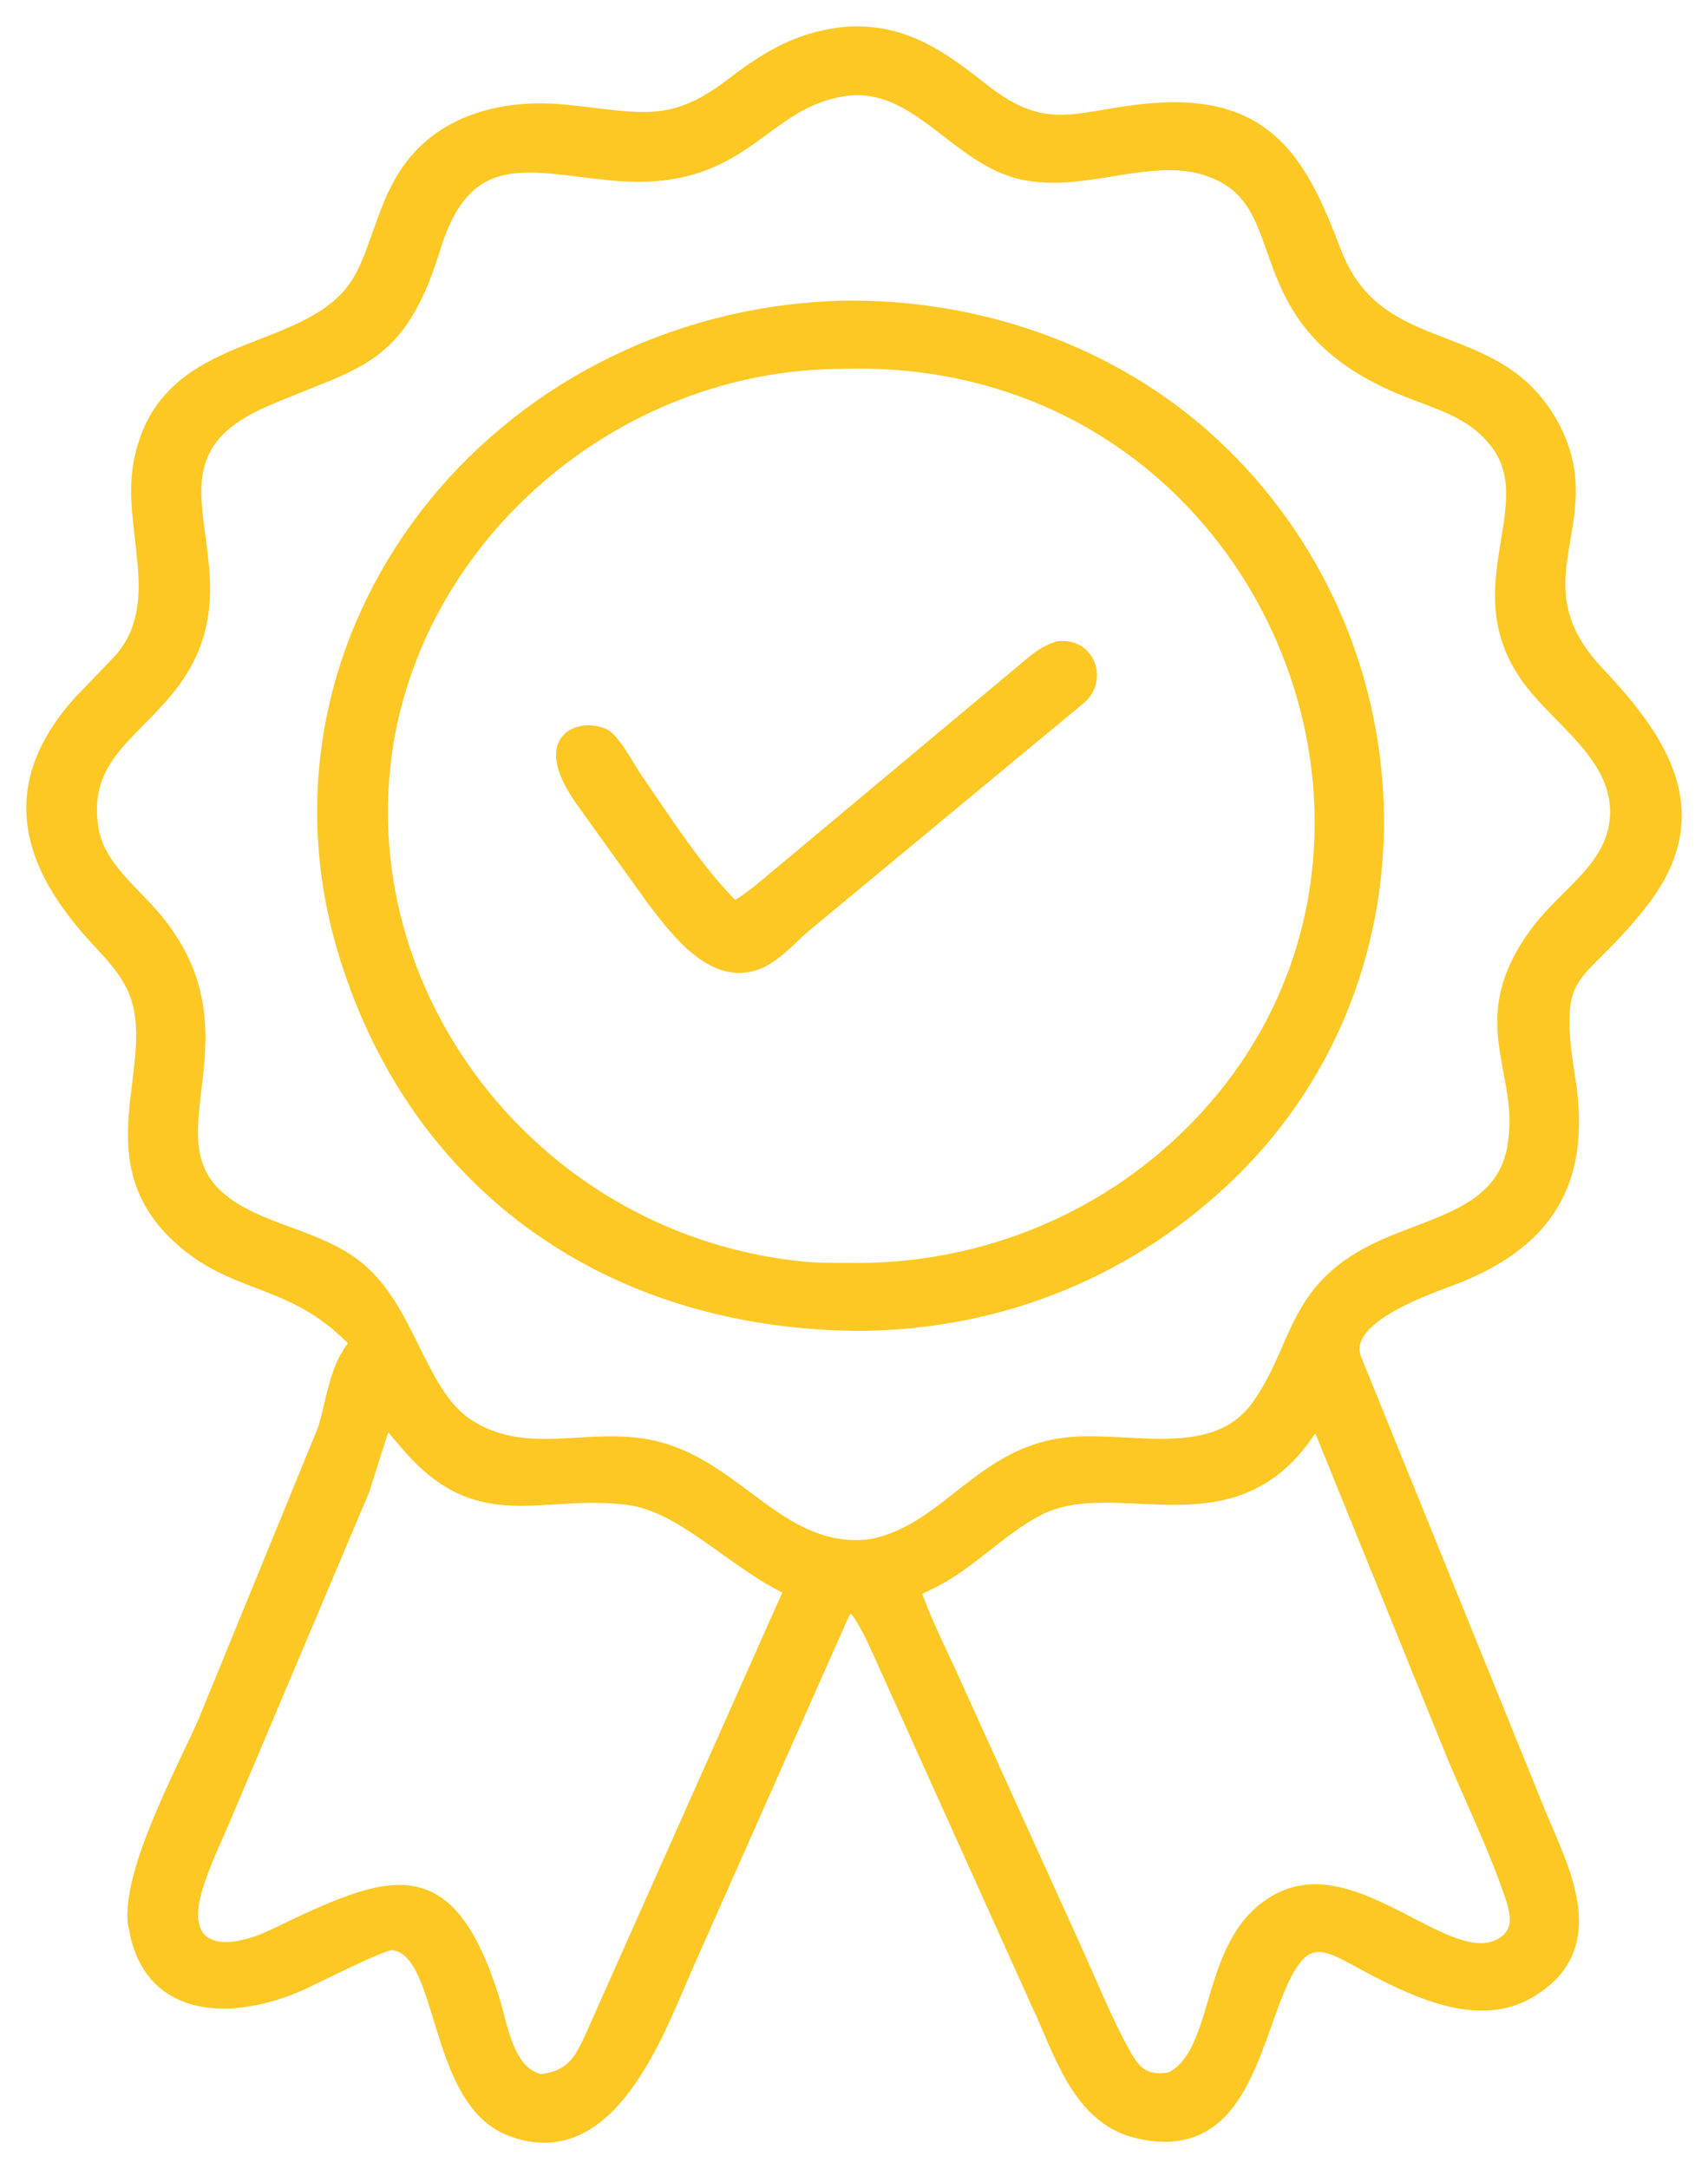 <svg width="52" height="66" viewBox="0 0 52 66" fill="none" xmlns="http://www.w3.org/2000/svg">
<path d="M26.145 49.071C25.792 48.672 25.726 48.981 25.553 49.346L21.046 59.497C20.138 61.475 18.696 66.013 15.544 64.796C13.159 63.874 13.607 59.262 11.933 59.141C11.64 59.119 9.536 60.201 9.11 60.387C7.18 61.231 4.753 61.284 4.174 58.924L4.088 58.497C3.935 56.886 5.574 53.88 6.232 52.382L9.879 43.48C10.132 42.652 10.227 41.59 10.817 40.917L10.862 40.865C9.031 38.915 7.374 39.222 5.714 37.877C2.614 35.363 5.12 32.355 4.069 30.061C3.804 29.483 3.377 29.037 2.945 28.572C0.805 26.262 0.157 23.917 2.406 21.388L3.658 20.084C5.179 18.347 3.889 16.073 4.265 14.086C4.966 10.383 8.851 10.96 10.609 8.997C11.542 7.954 11.555 6.117 12.727 4.809C13.848 3.558 15.584 3.216 17.233 3.385C19.468 3.614 20.437 3.99 22.278 2.576C23.411 1.706 24.427 1.107 25.901 1.002C27.575 0.954 28.67 1.749 29.903 2.721C31.94 4.329 32.833 3.494 35.206 3.33C38.689 3.089 39.654 5.099 40.638 7.67C41.965 11.141 45.577 9.795 47.275 12.973C48.838 15.898 45.993 17.665 48.649 20.478C50.563 22.505 52.095 24.738 49.977 27.449C47.988 29.995 47.188 29.262 47.76 32.818C48.23 35.744 47.279 37.727 44.265 38.887C43.377 39.229 40.741 40.109 41.258 41.371L46.905 55.279C47.647 57.029 48.807 59.283 46.552 60.605C45.066 61.477 43.247 60.645 41.882 59.941C40.504 59.231 39.813 58.549 39.014 60.304C38.109 62.289 37.736 65.635 34.594 64.856C32.812 64.414 32.268 62.37 31.594 60.96L27.005 50.79C26.755 50.234 26.508 49.644 26.18 49.126L26.145 49.071ZM25.724 2.725C23.099 3.106 22.712 5.66 18.671 5.296C16.199 5.074 14.213 4.294 13.221 7.518C12.136 11.044 10.864 10.957 8.031 12.193C3.708 14.079 7.827 17.233 5.31 20.702C4.15 22.301 2.429 22.988 2.804 25.238C2.997 26.393 4.066 27.142 4.774 28.01C7.775 31.688 4.161 34.804 6.997 36.707C8.236 37.539 9.887 37.67 11.027 38.696C12.494 40.016 12.804 42.444 14.241 43.373C16.014 44.519 17.872 43.623 19.787 44.011C22.445 44.549 23.732 47.37 26.506 47.032C28.85 46.597 29.869 44.157 32.599 43.926C34.514 43.764 37.031 44.605 38.324 42.753C39.618 40.9 39.345 39.153 42.137 37.907C43.783 37.173 45.852 36.856 46.111 34.762L46.122 34.675C46.402 32.465 44.8 31.013 46.825 28.323C47.718 27.137 49.201 26.352 49.219 24.728C49.236 23.114 47.72 22.078 46.763 20.939C44.315 18.023 47.155 15.416 45.507 13.396C44.755 12.473 43.732 12.253 42.664 11.809C37.656 9.726 39.691 6.167 36.802 5.165C35.041 4.553 33.05 5.676 31.14 5.269C29.119 4.839 27.924 2.418 25.724 2.725ZM11.737 43.18L11.048 45.344L6.803 55.379C6.516 56.041 6.197 56.714 5.982 57.401C5.379 59.331 6.662 59.701 8.358 58.885C11.893 57.184 13.611 56.464 14.998 60.797C15.254 61.598 15.415 63.044 16.41 63.301L16.458 63.313C17.506 63.201 17.726 62.597 18.107 61.763L24.078 48.363C22.352 47.569 20.802 45.803 19.135 45.596L19.061 45.586C16.392 45.256 14.543 46.563 12.304 43.841L11.737 43.18ZM40.08 43.169C37.732 47.235 34.061 44.636 31.585 45.931C30.439 46.53 29.585 47.508 28.424 48.107C28.239 48.203 27.997 48.294 27.843 48.428C28.125 49.251 28.509 50.019 28.874 50.809L32.695 59.224C33.188 60.305 33.643 61.453 34.22 62.495C34.568 63.121 34.887 63.383 35.643 63.252C37.285 62.437 36.649 58.945 38.989 57.777C41.294 56.626 44.042 60.004 45.644 59.202C46.478 58.784 46.118 57.969 45.878 57.297C45.404 55.974 44.775 54.689 44.234 53.389L40.08 43.169Z" fill="#FDC824" stroke="#FDC824" stroke-width="0.4"/>
<path d="M26.228 40.296C18.644 40.278 12.717 36.147 10.526 29.071C7.51 19.329 15.037 9.703 25.562 9.35C29.742 9.261 33.891 10.703 36.916 13.507C43.296 19.42 43.698 29.562 37.524 35.636C34.509 38.602 30.545 40.253 26.228 40.296ZM25.66 11.024C18.654 11.033 12.584 16.379 11.72 23.02C10.741 30.549 16.426 37.768 24.399 38.582C25.006 38.644 25.638 38.623 26.249 38.629C29.999 38.587 33.549 37.125 36.182 34.549C44.892 26.026 38.64 10.81 25.884 11.018L25.66 11.024Z" fill="#FDC824" stroke="#FDC824" stroke-width="0.4"/>
<path d="M17.748 24.394C16.162 22.185 18.07 22.038 18.502 22.454C18.846 22.785 19.124 23.355 19.397 23.75C20.302 25.059 21.212 26.502 22.349 27.635C22.827 27.369 23.254 26.989 23.672 26.642L31.148 20.398C31.48 20.117 31.794 19.832 32.229 19.709C33.148 19.608 33.508 20.668 32.889 21.222L24.516 28.155C24.138 28.473 23.783 28.884 23.362 29.144C21.86 30.074 20.591 28.296 19.841 27.31L17.748 24.394Z" fill="#FDC824" stroke="#FDC824" stroke-width="0.4"/>
</svg>
